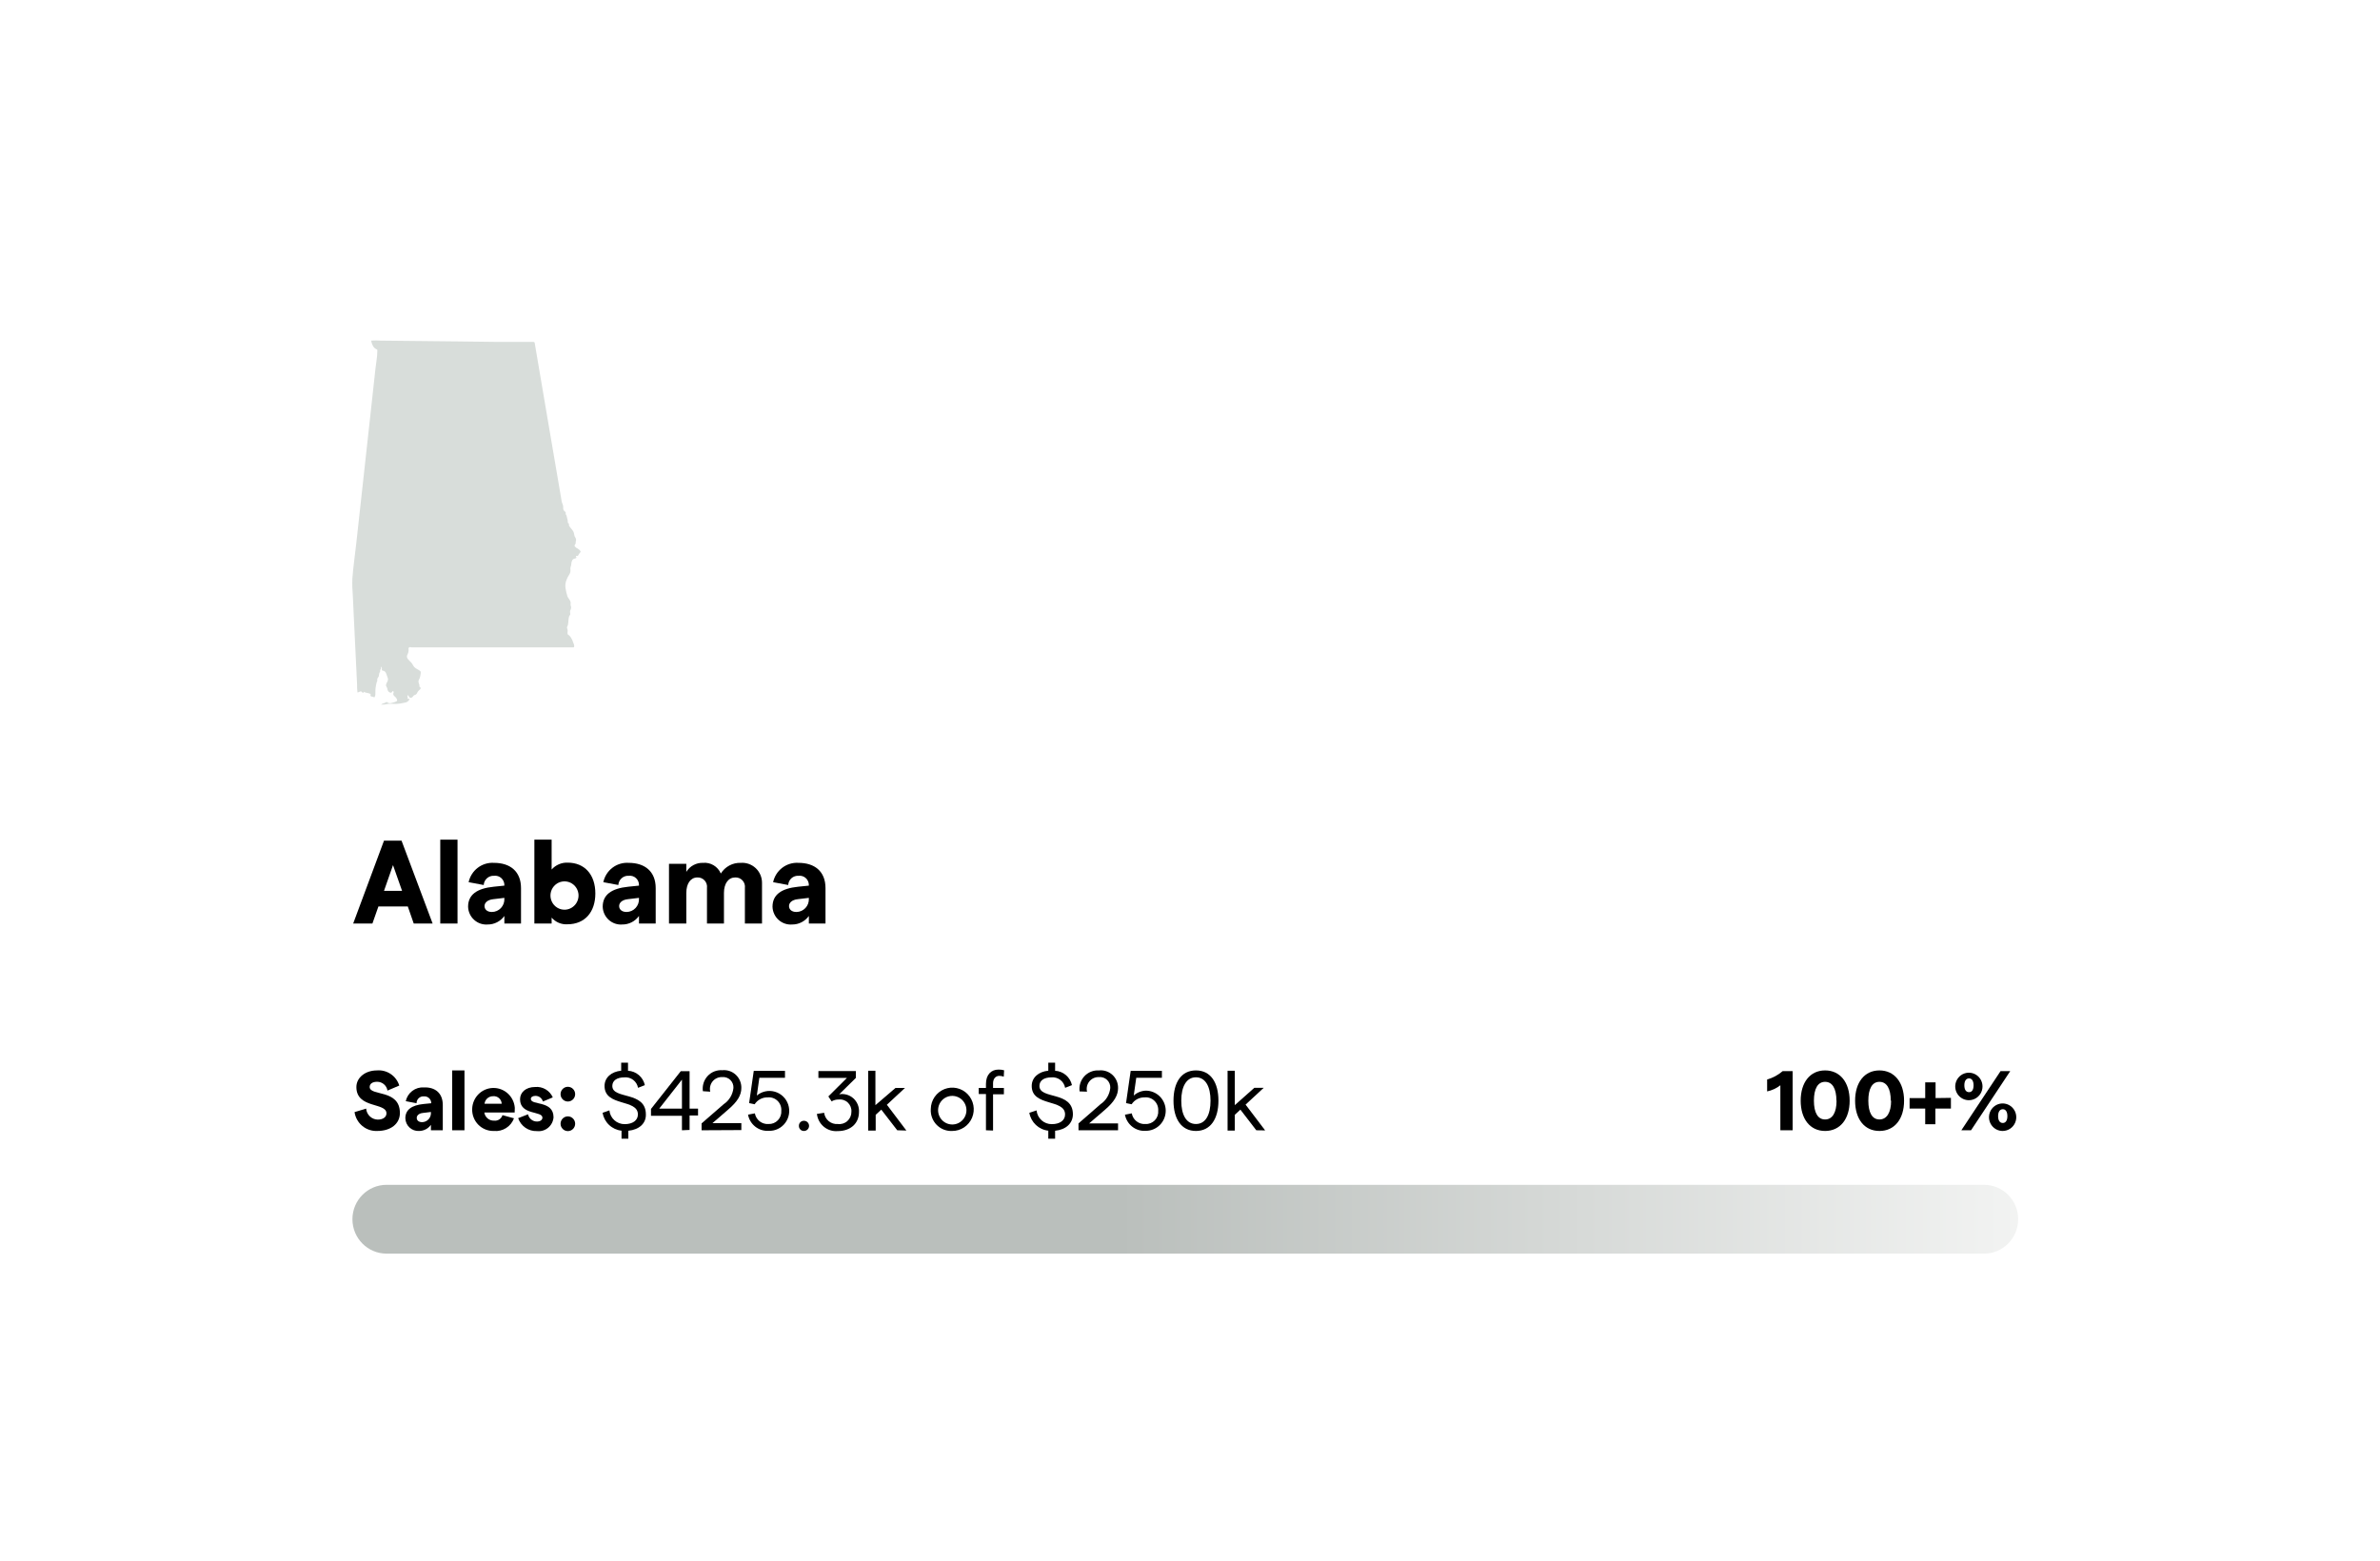 <svg width="349" height="229" viewBox="0 0 349 229" fill="none" xmlns="http://www.w3.org/2000/svg">
<g filter="url(#filter0_d)">
<path d="M20 27C20 23.134 23.134 20 27 20H322C325.866 20 329 23.134 329 27V202C329 205.866 325.866 209 322 209H27C23.134 209 20 205.866 20 202V27Z" fill="white"/>
</g>
<path d="M85.11 80.811C85.009 80.677 84.883 80.564 84.74 80.478C84.57 80.403 84.419 80.289 84.3 80.145C84.16 79.933 84.39 79.863 84.42 79.681C84.415 79.604 84.415 79.526 84.42 79.449C84.466 79.348 84.483 79.236 84.47 79.126C84.47 78.924 84.29 78.773 84.24 78.591C84.212 78.4 84.169 78.211 84.11 78.026C84.023 77.864 83.919 77.712 83.8 77.572C83.654 77.422 83.529 77.252 83.43 77.068C83.43 76.987 83.43 76.906 83.43 76.835C83.43 76.765 83.32 76.755 83.28 76.684C83.24 76.614 83.28 76.341 83.21 76.18C83.176 75.999 83.133 75.821 83.08 75.645C83.08 75.564 82.99 75.514 82.96 75.433C82.93 75.352 82.96 75.272 82.96 75.181C82.96 75.09 82.81 75.019 82.77 74.969C82.706 74.906 82.654 74.83 82.62 74.747C82.55 74.555 82.62 74.333 82.56 74.121C82.5 73.909 82.41 73.768 82.37 73.587C82.33 73.405 82.31 73.173 82.27 72.971C81.643 69.244 81.007 65.518 80.36 61.791C79.713 58.064 79.073 54.297 78.44 50.49C78.433 50.392 78.41 50.297 78.37 50.208C78.32 50.127 78.37 50.208 78.26 50.147H77.31H75.87H73L67.26 50.076L55.78 49.955C55.331 49.92 54.879 49.92 54.43 49.955C54.478 50.274 54.59 50.58 54.76 50.853C54.839 50.965 54.937 51.06 55.05 51.136C55.11 51.186 55.2 51.206 55.26 51.257C55.32 51.307 55.26 51.257 55.33 51.307C55.335 51.364 55.335 51.422 55.33 51.479C55.33 52.326 55.15 53.194 55.06 54.032L54.49 59.258C54.117 62.676 53.74 66.103 53.36 69.54C52.99 72.931 52.62 76.331 52.24 79.721C52.05 81.437 51.8 83.142 51.67 84.857C51.638 85.702 51.662 86.548 51.74 87.39L51.86 89.993C52.027 93.451 52.193 96.905 52.36 100.356C52.36 100.759 52.36 101.163 52.42 101.556C52.58 101.556 52.74 101.425 52.89 101.405C53.04 101.385 53.06 101.526 53.18 101.597C53.3 101.667 53.26 101.597 53.32 101.516V101.456L53.46 101.526C53.646 101.589 53.837 101.636 54.03 101.667L54.27 101.748C54.39 101.809 54.35 101.839 54.33 101.95C54.31 102.061 54.38 102.162 54.54 102.172C54.62 102.168 54.699 102.186 54.77 102.222C54.86 102.273 54.86 102.323 54.94 102.222C55.009 102.107 55.044 101.974 55.04 101.839C55.04 101.425 55.04 101.012 55.12 100.598C55.143 100.431 55.176 100.266 55.22 100.103C55.259 100.036 55.293 99.965 55.32 99.892C55.325 99.808 55.325 99.723 55.32 99.639C55.32 99.448 55.49 99.347 55.55 99.165C55.563 99.016 55.587 98.867 55.62 98.721C55.667 98.652 55.708 98.577 55.74 98.499C55.74 98.408 55.74 98.368 55.74 98.287C55.789 98.226 55.83 98.158 55.86 98.085C55.875 97.992 55.875 97.897 55.86 97.803C56.02 97.803 55.99 98.005 56 98.116C55.98 98.171 55.98 98.232 56 98.287C56.05 98.368 56.13 98.348 56.22 98.378C56.56 98.469 56.62 98.741 56.72 99.044C56.795 99.22 56.855 99.403 56.9 99.589C56.9 99.762 56.847 99.931 56.75 100.073C56.662 100.202 56.61 100.351 56.6 100.507C56.6 100.669 56.77 100.81 56.79 100.981C56.8 101.126 56.848 101.266 56.93 101.385C57.02 101.486 57.24 101.647 57.38 101.587C57.52 101.526 57.55 101.244 57.68 101.395C57.81 101.546 57.68 101.577 57.68 101.678C57.59 102.041 57.99 102.152 58.14 102.434C58.2 102.525 58.27 102.697 58.22 102.787C58.17 102.878 57.9 102.969 57.79 102.999C57.4 103.1 57.11 103.252 56.79 102.999C56.68 102.929 56.7 102.939 56.6 102.999C56.532 103.046 56.458 103.084 56.38 103.11C56.193 103.141 56.017 103.221 55.87 103.342C56.206 103.357 56.543 103.323 56.87 103.242C57.29 103.191 57.71 103.242 58.13 103.242C58.534 103.216 58.936 103.155 59.33 103.06C59.496 103.046 59.655 102.984 59.788 102.882C59.92 102.78 60.022 102.642 60.08 102.485C59.978 102.505 59.872 102.505 59.77 102.485C59.86 102.273 59.68 102.132 59.77 101.93L59.93 102.091C59.972 102.152 60.009 102.216 60.04 102.283C60.097 102.318 60.163 102.336 60.23 102.336C60.297 102.336 60.362 102.318 60.42 102.283C60.56 102.202 60.59 102.031 60.75 101.96C60.91 101.889 61.04 101.889 61.14 101.678C61.204 101.527 61.295 101.39 61.41 101.274C61.51 101.183 61.75 101.022 61.67 100.87C61.59 100.719 61.55 100.769 61.51 100.709C61.47 100.648 61.51 100.598 61.51 100.507C61.51 100.416 61.37 100.154 61.36 99.952C61.376 99.788 61.434 99.632 61.53 99.498C61.6 99.309 61.647 99.113 61.67 98.913C61.67 98.761 61.74 98.6 61.67 98.469C61.534 98.336 61.374 98.23 61.2 98.156C61.038 98.067 60.887 97.959 60.75 97.833C60.629 97.689 60.529 97.53 60.45 97.359C60.24 97.036 59.85 96.814 59.7 96.461C59.673 96.383 59.664 96.299 59.675 96.217C59.685 96.134 59.714 96.056 59.76 95.987C59.857 95.799 59.912 95.593 59.92 95.381C59.92 95.25 59.86 95.038 59.99 94.947C60.12 94.857 60.23 94.947 60.32 94.947H83.85C83.95 94.947 84.05 94.947 84.12 94.947C84.159 94.913 84.187 94.868 84.199 94.817C84.212 94.767 84.209 94.713 84.19 94.665C84.19 94.503 84.08 94.362 84.04 94.201C83.985 94.006 83.904 93.819 83.8 93.646C83.725 93.502 83.631 93.37 83.52 93.252C83.4 93.141 83.24 93.111 83.22 92.919C83.2 92.728 83.28 92.536 83.22 92.344C83.16 92.152 83.09 92.021 83.22 91.809C83.35 91.597 83.33 91.012 83.4 90.629C83.409 90.549 83.429 90.471 83.46 90.397C83.46 90.316 83.58 90.245 83.61 90.165C83.64 90.084 83.61 90.003 83.61 89.912C83.58 89.8 83.58 89.682 83.61 89.569C83.705 89.408 83.754 89.222 83.75 89.034C83.731 88.953 83.708 88.872 83.68 88.792C83.665 88.672 83.665 88.55 83.68 88.429C83.68 88.046 83.37 87.834 83.22 87.501C83.085 87.083 82.984 86.654 82.92 86.219C82.866 85.8 82.928 85.374 83.1 84.988C83.17 84.797 83.26 84.615 83.37 84.444C83.487 84.281 83.578 84.1 83.64 83.909C83.655 83.727 83.655 83.545 83.64 83.364C83.64 83.142 83.77 82.97 83.77 82.748C83.77 82.551 83.818 82.357 83.91 82.183C83.944 82.116 83.993 82.057 84.054 82.013C84.115 81.969 84.186 81.941 84.26 81.931C84.338 81.914 84.412 81.883 84.48 81.84C84.58 81.77 84.54 81.78 84.48 81.689C84.42 81.598 84.42 81.588 84.48 81.548C84.54 81.507 84.6 81.548 84.66 81.548C84.72 81.548 84.84 81.437 84.87 81.295C84.9 81.154 84.87 81.295 84.93 81.195L85.01 81.144C85.13 80.952 85.18 80.882 85.11 80.811Z" fill="#D8DDDA"/>
<path d="M60.67 135.45L59.8 132.947H55.49L54.61 135.45H51.79L56.31 123.291H58.88L63.44 135.45H60.67ZM56.31 130.657H58.96L57.63 126.883L56.31 130.657Z" fill="black"/>
<path d="M64.56 135.449V123.149H67.09V135.449H64.56Z" fill="black"/>
<path d="M76.4 130.254V135.45H73.96V134.34C73.68 134.73 73.311 135.047 72.885 135.265C72.459 135.483 71.987 135.595 71.51 135.591C71.15 135.619 70.789 135.572 70.448 135.455C70.106 135.338 69.792 135.152 69.524 134.908C69.255 134.665 69.039 134.37 68.887 134.039C68.735 133.709 68.651 133.352 68.64 132.988C68.64 131.242 69.9 130.304 72.39 130.052L73.96 129.89V129.84C73.966 129.643 73.929 129.447 73.853 129.266C73.777 129.085 73.662 128.922 73.518 128.79C73.374 128.658 73.202 128.559 73.016 128.499C72.83 128.44 72.633 128.423 72.44 128.447C72.062 128.425 71.691 128.555 71.408 128.809C71.125 129.062 70.953 129.418 70.93 129.8L68.72 129.386C68.9 128.542 69.375 127.791 70.058 127.271C70.741 126.75 71.586 126.495 72.44 126.55C74.8 126.55 76.4 127.792 76.4 130.254ZM73.96 131.818V131.686L72.34 131.878C71.48 131.969 71.05 132.403 71.05 132.887C71.05 133.371 71.43 133.755 72.13 133.755C72.378 133.754 72.623 133.702 72.85 133.603C73.077 133.504 73.283 133.36 73.454 133.179C73.624 132.998 73.757 132.784 73.844 132.55C73.931 132.317 73.971 132.067 73.96 131.818V131.818Z" fill="black"/>
<path d="M80.89 134.582V135.449H78.36V123.149H80.89V127.529C81.184 127.196 81.547 126.934 81.953 126.759C82.36 126.585 82.799 126.503 83.24 126.52C85.75 126.52 87.3 128.295 87.3 131.04C87.3 133.785 85.75 135.56 83.2 135.56C82.766 135.586 82.333 135.512 81.932 135.342C81.532 135.172 81.175 134.912 80.89 134.582V134.582ZM84.82 131.07C84.768 130.672 84.603 130.298 84.344 129.993C84.086 129.688 83.746 129.465 83.365 129.351C82.984 129.236 82.578 129.236 82.196 129.349C81.815 129.462 81.474 129.685 81.215 129.989C80.956 130.294 80.79 130.667 80.736 131.065C80.683 131.463 80.745 131.867 80.915 132.23C81.085 132.593 81.355 132.899 81.693 133.11C82.031 133.321 82.422 133.429 82.82 133.421C83.109 133.414 83.394 133.345 83.655 133.22C83.916 133.094 84.149 132.915 84.337 132.694C84.526 132.472 84.666 132.213 84.749 131.934C84.832 131.654 84.856 131.36 84.82 131.07V131.07Z" fill="black"/>
<path d="M96.15 130.253V135.45H93.7V134.34C93.421 134.729 93.054 135.045 92.63 135.262C92.206 135.48 91.736 135.593 91.26 135.591C90.9 135.62 90.537 135.574 90.195 135.458C89.852 135.341 89.537 135.155 89.267 134.912C88.998 134.668 88.781 134.372 88.628 134.042C88.475 133.711 88.391 133.352 88.38 132.988C88.38 131.242 89.64 130.304 92.13 130.051L93.7 129.89V129.839C93.707 129.643 93.672 129.448 93.597 129.266C93.522 129.085 93.409 128.923 93.265 128.79C93.121 128.657 92.951 128.558 92.765 128.499C92.579 128.44 92.383 128.422 92.19 128.447C92.002 128.435 91.814 128.46 91.636 128.521C91.457 128.583 91.293 128.679 91.152 128.805C91.011 128.93 90.895 129.083 90.813 129.253C90.73 129.424 90.681 129.609 90.67 129.799L88.47 129.385C88.649 128.54 89.123 127.789 89.806 127.268C90.489 126.747 91.336 126.492 92.19 126.55C94.54 126.55 96.15 127.791 96.15 130.253ZM93.7 131.817V131.686L92.08 131.878C91.22 131.969 90.79 132.402 90.79 132.887C90.79 133.371 91.17 133.754 91.88 133.754C92.127 133.752 92.371 133.699 92.597 133.6C92.823 133.5 93.027 133.356 93.197 133.175C93.367 132.994 93.499 132.781 93.585 132.548C93.672 132.314 93.711 132.066 93.7 131.817V131.817Z" fill="black"/>
<path d="M98.1 135.45V126.692H100.64V127.872C100.895 127.455 101.255 127.112 101.684 126.88C102.112 126.648 102.594 126.534 103.08 126.551C103.625 126.499 104.171 126.622 104.642 126.903C105.112 127.184 105.483 127.608 105.7 128.115C106.009 127.617 106.443 127.21 106.957 126.936C107.471 126.661 108.049 126.528 108.63 126.551C109.029 126.521 109.43 126.576 109.807 126.71C110.184 126.845 110.529 127.057 110.822 127.332C111.114 127.608 111.346 127.942 111.504 128.313C111.662 128.683 111.742 129.083 111.74 129.487V135.45H109.23V130.244C109.257 130.044 109.24 129.842 109.18 129.65C109.12 129.458 109.02 129.282 108.885 129.134C108.751 128.986 108.586 128.869 108.402 128.792C108.218 128.716 108.019 128.681 107.82 128.69C106.82 128.69 106.16 129.557 106.16 130.97V135.45H103.67V130.244C103.696 130.045 103.68 129.844 103.621 129.653C103.562 129.462 103.462 129.286 103.329 129.138C103.195 128.99 103.031 128.873 102.848 128.796C102.666 128.718 102.468 128.682 102.27 128.69C101.27 128.69 100.64 129.578 100.64 130.97V135.45H98.1Z" fill="black"/>
<path d="M121.05 130.254V135.45H118.61V134.34C118.33 134.73 117.961 135.047 117.535 135.265C117.109 135.483 116.638 135.595 116.16 135.591C115.8 135.62 115.437 135.575 115.095 135.458C114.752 135.341 114.437 135.156 114.167 134.912C113.898 134.669 113.68 134.373 113.528 134.042C113.375 133.711 113.291 133.353 113.28 132.988C113.28 131.242 114.54 130.304 117.04 130.052L118.61 129.89V129.84C118.616 129.643 118.579 129.447 118.503 129.266C118.427 129.085 118.313 128.922 118.168 128.79C118.024 128.658 117.852 128.559 117.666 128.499C117.48 128.44 117.284 128.423 117.09 128.447C116.903 128.435 116.715 128.46 116.537 128.522C116.36 128.583 116.196 128.68 116.055 128.806C115.915 128.931 115.801 129.084 115.719 129.254C115.637 129.425 115.59 129.61 115.58 129.799L113.37 129.386C113.55 128.542 114.025 127.791 114.708 127.271C115.391 126.75 116.236 126.495 117.09 126.55C119.45 126.55 121.05 127.792 121.05 130.254ZM118.61 131.818V131.686L116.99 131.878C116.13 131.969 115.7 132.403 115.7 132.887C115.7 133.371 116.08 133.755 116.78 133.755C117.028 133.754 117.273 133.702 117.5 133.603C117.727 133.504 117.933 133.36 118.104 133.179C118.274 132.998 118.407 132.784 118.494 132.55C118.581 132.316 118.621 132.067 118.61 131.818V131.818Z" fill="black"/>
<path d="M51.99 163.107L53.69 162.593C53.725 163.028 53.919 163.435 54.236 163.734C54.552 164.032 54.967 164.201 55.4 164.207C56.17 164.207 56.67 163.834 56.67 163.289C56.67 161.654 52.26 162.623 52.26 159.434C52.26 158.012 53.61 156.993 55.26 156.993C55.977 156.929 56.694 157.115 57.292 157.518C57.89 157.922 58.334 158.52 58.55 159.212L56.82 159.949C56.761 159.588 56.576 159.26 56.3 159.024C56.023 158.787 55.672 158.657 55.31 158.657C54.63 158.657 54.21 158.94 54.21 159.424C54.21 160.797 58.64 159.697 58.64 163.238C58.64 164.813 57.31 165.872 55.33 165.872C54.533 165.911 53.749 165.65 53.132 165.139C52.515 164.628 52.108 163.904 51.99 163.107V163.107Z" fill="black"/>
<path d="M64.93 162.068V165.771H63.19V164.974C62.99 165.253 62.727 165.48 62.422 165.637C62.118 165.793 61.781 165.874 61.44 165.872C61.187 165.886 60.934 165.848 60.696 165.762C60.458 165.675 60.239 165.542 60.053 165.369C59.866 165.196 59.716 164.987 59.611 164.755C59.506 164.522 59.448 164.271 59.44 164.016C59.44 162.775 60.34 162.098 62.12 161.917L63.24 161.806C63.24 161.666 63.212 161.528 63.157 161.4C63.102 161.272 63.021 161.157 62.919 161.062C62.818 160.967 62.698 160.895 62.567 160.849C62.437 160.804 62.298 160.786 62.16 160.797C62.022 160.786 61.883 160.804 61.753 160.849C61.622 160.895 61.502 160.967 61.401 161.062C61.299 161.157 61.218 161.272 61.163 161.4C61.108 161.528 61.08 161.666 61.08 161.806L59.5 161.503C59.63 160.901 59.971 160.366 60.459 159.996C60.947 159.626 61.55 159.444 62.16 159.485C63.79 159.425 64.93 160.302 64.93 162.068ZM63.19 163.178V163.087L62.03 163.229C61.42 163.289 61.11 163.602 61.11 163.955C61.11 164.308 61.38 164.581 61.89 164.581C62.068 164.58 62.244 164.542 62.407 164.47C62.571 164.398 62.718 164.293 62.839 164.162C62.961 164.031 63.055 163.876 63.115 163.706C63.175 163.537 63.201 163.358 63.19 163.178V163.178Z" fill="black"/>
<path d="M66.31 165.771V156.992H68.11V165.771H66.31Z" fill="black"/>
<path d="M75.47 163.168H71.02C71.072 163.513 71.249 163.826 71.517 164.046C71.785 164.266 72.125 164.378 72.47 164.359C72.734 164.389 72.999 164.324 73.22 164.177C73.442 164.029 73.604 163.808 73.68 163.551L75.37 164.016C75.15 164.61 74.742 165.115 74.208 165.45C73.674 165.786 73.046 165.935 72.42 165.872C71.997 165.885 71.576 165.81 71.184 165.652C70.791 165.494 70.434 165.256 70.136 164.953C69.838 164.651 69.605 164.29 69.451 163.892C69.296 163.495 69.225 163.07 69.24 162.643C69.26 161.834 69.588 161.062 70.155 160.489C70.722 159.916 71.486 159.585 72.289 159.565C73.091 159.544 73.871 159.835 74.467 160.378C75.063 160.921 75.429 161.674 75.49 162.482C75.49 162.734 75.48 163.027 75.47 163.168ZM73.57 161.877C73.563 161.719 73.524 161.566 73.456 161.424C73.387 161.283 73.291 161.157 73.174 161.054C73.056 160.951 72.919 160.874 72.77 160.826C72.622 160.778 72.465 160.761 72.31 160.777C72.002 160.769 71.703 160.878 71.47 161.081C71.237 161.285 71.087 161.568 71.05 161.877H73.57Z" fill="black"/>
<path d="M75.98 163.995L77.43 163.43C77.494 163.731 77.66 164.001 77.898 164.194C78.137 164.387 78.434 164.491 78.74 164.489C79.22 164.489 79.54 164.257 79.54 163.914C79.54 162.905 76.26 163.591 76.26 161.22C76.26 160.211 77.11 159.424 78.47 159.424C79.005 159.372 79.543 159.492 80.008 159.765C80.473 160.038 80.841 160.452 81.06 160.947L79.61 161.553C79.544 161.315 79.403 161.105 79.208 160.955C79.013 160.806 78.775 160.725 78.53 160.725C78.13 160.725 77.84 160.897 77.84 161.169C77.84 162.178 81.17 161.341 81.17 163.874C81.146 164.169 81.064 164.456 80.928 164.719C80.792 164.982 80.605 165.214 80.379 165.402C80.152 165.59 79.89 165.731 79.609 165.815C79.327 165.899 79.032 165.925 78.74 165.892C78.139 165.917 77.546 165.745 77.049 165.404C76.552 165.062 76.177 164.568 75.98 163.995V163.995Z" fill="black"/>
<path d="M82.2 160.473C82.2 160.187 82.313 159.912 82.513 159.71C82.714 159.507 82.986 159.394 83.27 159.394C83.554 159.394 83.826 159.507 84.027 159.71C84.227 159.912 84.34 160.187 84.34 160.473C84.34 160.76 84.227 161.034 84.027 161.237C83.826 161.439 83.554 161.553 83.27 161.553C82.986 161.553 82.714 161.439 82.513 161.237C82.313 161.034 82.2 160.76 82.2 160.473V160.473ZM82.2 164.812C82.2 164.526 82.313 164.251 82.513 164.049C82.714 163.846 82.986 163.732 83.27 163.732C83.554 163.732 83.826 163.846 84.027 164.049C84.227 164.251 84.34 164.526 84.34 164.812C84.34 165.098 84.227 165.373 84.027 165.575C83.826 165.778 83.554 165.892 83.27 165.892C82.986 165.892 82.714 165.778 82.513 165.575C82.313 165.373 82.2 165.098 82.2 164.812Z" fill="black"/>
<path d="M92.14 165.842V167.012H91.14V165.831C90.457 165.758 89.816 165.463 89.315 164.989C88.813 164.516 88.478 163.891 88.36 163.208L89.36 162.855C89.417 163.412 89.679 163.928 90.093 164.301C90.507 164.675 91.045 164.878 91.6 164.873C92.78 164.873 93.54 164.318 93.54 163.45C93.54 161.129 88.65 162.35 88.65 159.273C88.65 158.042 89.65 157.174 91.09 157.033V155.862H92.09V157.043C92.674 157.071 93.233 157.294 93.679 157.675C94.126 158.056 94.435 158.575 94.56 159.152L93.56 159.545C93.477 159.084 93.226 158.67 92.855 158.386C92.485 158.102 92.023 157.969 91.56 158.012C90.46 158.012 89.79 158.486 89.79 159.273C89.79 161.291 94.71 159.969 94.71 163.44C94.75 164.762 93.73 165.68 92.14 165.842Z" fill="black"/>
<path d="M100 165.771V163.652H95.46V162.643L99.83 157.104H101.12V162.593H102.36V163.602H101.12V165.721L100 165.771ZM96.67 162.593H100V158.345L96.67 162.593Z" fill="black"/>
<path d="M102.88 165.771V164.762L106.12 161.947C106.518 161.682 106.853 161.33 107.1 160.918C107.347 160.507 107.501 160.045 107.55 159.566C107.563 159.348 107.528 159.13 107.449 158.927C107.371 158.724 107.249 158.54 107.093 158.388C106.938 158.237 106.751 158.121 106.547 158.049C106.343 157.978 106.125 157.951 105.91 157.972C105.643 157.958 105.376 158.007 105.131 158.116C104.886 158.224 104.67 158.389 104.499 158.596C104.328 158.804 104.208 159.049 104.147 159.312C104.087 159.575 104.088 159.848 104.15 160.111L103.07 160.04C103.014 159.641 103.047 159.234 103.167 158.85C103.286 158.465 103.49 158.113 103.762 157.818C104.034 157.523 104.369 157.293 104.74 157.145C105.112 156.997 105.512 156.935 105.91 156.963C106.268 156.925 106.63 156.965 106.972 157.08C107.313 157.195 107.627 157.381 107.892 157.627C108.157 157.874 108.367 158.174 108.508 158.508C108.649 158.842 108.718 159.203 108.71 159.566C108.71 160.625 108.13 161.584 106.8 162.714L104.47 164.732H108.71V165.741L102.88 165.771Z" fill="black"/>
<path d="M109.69 163.481L110.69 163.289C110.775 163.752 111.026 164.167 111.394 164.456C111.763 164.744 112.224 164.886 112.69 164.853C112.945 164.865 113.2 164.823 113.438 164.728C113.675 164.633 113.89 164.488 114.068 164.303C114.246 164.118 114.383 163.896 114.469 163.654C114.556 163.411 114.59 163.153 114.57 162.896C114.587 162.629 114.547 162.362 114.451 162.113C114.356 161.864 114.208 161.639 114.018 161.454C113.827 161.268 113.599 161.127 113.349 161.04C113.099 160.953 112.833 160.921 112.57 160.948C112.193 160.937 111.819 161.024 111.484 161.2C111.15 161.377 110.866 161.638 110.66 161.957L109.85 161.786L110.53 157.063H115.11V158.072H111.35L110.98 160.676C111.342 160.373 111.772 160.163 112.233 160.065C112.693 159.967 113.17 159.984 113.623 160.114C114.076 160.243 114.49 160.482 114.831 160.81C115.172 161.137 115.428 161.543 115.579 161.993C115.729 162.443 115.769 162.923 115.694 163.392C115.62 163.861 115.433 164.305 115.151 164.684C114.868 165.064 114.498 165.369 114.073 165.572C113.648 165.776 113.18 165.872 112.71 165.852C112.007 165.896 111.311 165.68 110.755 165.243C110.199 164.806 109.82 164.18 109.69 163.481V163.481Z" fill="black"/>
<path d="M117.15 165.125C117.147 165.026 117.165 164.926 117.201 164.834C117.238 164.741 117.294 164.657 117.364 164.587C117.434 164.517 117.518 164.463 117.61 164.427C117.703 164.391 117.801 164.374 117.9 164.379C118.096 164.379 118.284 164.457 118.423 164.597C118.562 164.737 118.64 164.927 118.64 165.125C118.64 165.323 118.562 165.513 118.423 165.653C118.284 165.793 118.096 165.872 117.9 165.872C117.801 165.876 117.703 165.86 117.61 165.824C117.518 165.788 117.434 165.733 117.364 165.663C117.294 165.593 117.238 165.509 117.201 165.417C117.165 165.324 117.147 165.225 117.15 165.125V165.125Z" fill="black"/>
<path d="M119.79 163.37L120.85 163.209C120.91 163.69 121.152 164.129 121.524 164.435C121.896 164.741 122.371 164.891 122.85 164.853C123.103 164.887 123.36 164.865 123.603 164.789C123.847 164.713 124.071 164.585 124.261 164.413C124.451 164.242 124.602 164.031 124.703 163.795C124.805 163.56 124.855 163.304 124.85 163.047C124.866 162.797 124.826 162.547 124.734 162.314C124.642 162.081 124.5 161.872 124.318 161.701C124.137 161.53 123.92 161.402 123.683 161.326C123.447 161.25 123.196 161.228 122.95 161.261C122.598 161.255 122.251 161.35 121.95 161.534L121.47 160.807L124.19 158.093H120.01V157.084H125.5V158.093L123.06 160.494C123.427 160.428 123.804 160.447 124.163 160.549C124.522 160.651 124.853 160.833 125.132 161.083C125.411 161.332 125.63 161.642 125.774 161.989C125.917 162.337 125.981 162.712 125.96 163.088C125.96 164.763 124.73 165.893 122.83 165.893C122.098 165.952 121.372 165.723 120.804 165.252C120.237 164.781 119.873 164.106 119.79 163.37V163.37Z" fill="black"/>
<path d="M131.57 165.771L129.23 162.744L128.41 163.501V165.821H127.31V157.043H128.37V162.088L131.31 159.566H132.7L130.05 162.028L132.91 165.811L131.57 165.771Z" fill="black"/>
<path d="M136.49 162.644C136.5 162.017 136.693 161.407 137.046 160.891C137.398 160.374 137.894 159.975 138.471 159.742C139.048 159.51 139.68 159.455 140.288 159.584C140.896 159.713 141.453 160.02 141.888 160.468C142.323 160.915 142.617 161.483 142.734 162.099C142.85 162.714 142.784 163.351 142.542 163.929C142.301 164.506 141.896 164.999 141.378 165.345C140.859 165.691 140.251 165.874 139.63 165.872C139.207 165.893 138.784 165.824 138.39 165.668C137.996 165.512 137.638 165.274 137.342 164.969C137.045 164.664 136.816 164.299 136.669 163.898C136.522 163.498 136.461 163.07 136.49 162.644V162.644ZM141.71 162.644C141.675 162.238 141.524 161.852 141.275 161.531C141.027 161.211 140.691 160.97 140.309 160.839C139.927 160.707 139.516 160.691 139.125 160.791C138.734 160.892 138.381 161.104 138.107 161.404C137.834 161.703 137.653 162.077 137.587 162.478C137.52 162.879 137.57 163.292 137.732 163.665C137.893 164.038 138.158 164.355 138.495 164.579C138.832 164.803 139.227 164.922 139.63 164.924C139.919 164.925 140.205 164.865 140.47 164.749C140.735 164.632 140.973 164.461 141.168 164.247C141.364 164.032 141.513 163.779 141.607 163.503C141.7 163.227 141.735 162.934 141.71 162.644V162.644Z" fill="black"/>
<path d="M144.58 165.771V160.453H143.52V159.565H144.58V158.98C144.58 157.608 145.35 156.871 146.41 156.871C146.69 156.863 146.97 156.897 147.24 156.972L147.19 157.911C146.982 157.832 146.762 157.791 146.54 157.79C145.99 157.79 145.62 158.223 145.62 158.889V159.565H147.21V160.494H145.62V165.811L144.58 165.771Z" fill="black"/>
<path d="M154.72 165.842V167.012H153.72V165.831C153.038 165.757 152.398 165.461 151.896 164.988C151.395 164.515 151.059 163.89 150.94 163.208L152 162.855C152.055 163.413 152.316 163.93 152.73 164.304C153.145 164.678 153.684 164.881 154.24 164.873C155.42 164.873 156.18 164.318 156.18 163.45C156.18 161.129 151.29 162.35 151.29 159.273C151.29 158.042 152.29 157.174 153.72 157.033V155.862H154.72V157.043C155.303 157.075 155.86 157.298 156.306 157.679C156.752 158.059 157.062 158.577 157.19 159.152L156.19 159.545C156.107 159.084 155.856 158.67 155.485 158.386C155.115 158.102 154.653 157.969 154.19 158.012C153.08 158.012 152.42 158.486 152.42 159.273C152.42 161.291 157.33 159.969 157.33 163.44C157.31 164.762 156.31 165.68 154.72 165.842Z" fill="black"/>
<path d="M158.15 165.772V164.763L161.38 161.947C161.778 161.682 162.113 161.331 162.36 160.919C162.608 160.507 162.761 160.045 162.81 159.566C162.821 159.348 162.785 159.13 162.705 158.926C162.625 158.723 162.503 158.54 162.346 158.388C162.19 158.237 162.003 158.122 161.798 158.05C161.593 157.978 161.376 157.951 161.16 157.972C160.893 157.958 160.626 158.007 160.381 158.116C160.136 158.224 159.92 158.389 159.749 158.597C159.578 158.804 159.457 159.049 159.397 159.312C159.336 159.575 159.337 159.849 159.4 160.111L158.31 160.071C158.256 159.672 158.29 159.266 158.41 158.882C158.531 158.499 158.734 158.147 159.006 157.852C159.278 157.557 159.611 157.328 159.982 157.179C160.353 157.03 160.752 156.967 161.15 156.993C161.508 156.954 161.871 156.993 162.213 157.107C162.556 157.221 162.87 157.407 163.135 157.654C163.4 157.9 163.61 158.201 163.751 158.536C163.891 158.871 163.959 159.233 163.95 159.596C163.95 160.656 163.37 161.614 162.05 162.745L159.71 164.763H163.95V165.772H158.15Z" fill="black"/>
<path d="M164.96 163.481L165.96 163.289C166.043 163.753 166.293 164.17 166.662 164.459C167.032 164.748 167.494 164.888 167.96 164.853C168.216 164.867 168.471 164.825 168.71 164.731C168.948 164.637 169.164 164.492 169.342 164.307C169.52 164.121 169.657 163.899 169.743 163.656C169.829 163.412 169.862 163.153 169.84 162.896C169.857 162.629 169.817 162.362 169.721 162.113C169.626 161.864 169.478 161.639 169.288 161.454C169.097 161.268 168.869 161.127 168.619 161.04C168.369 160.953 168.103 160.921 167.84 160.948C167.464 160.939 167.092 161.026 166.76 161.203C166.427 161.38 166.145 161.639 165.94 161.957L165.12 161.786L165.8 157.063H170.38V158.072H166.62L166.25 160.676C166.739 160.236 167.365 159.983 168.02 159.959C168.403 159.959 168.783 160.036 169.137 160.184C169.492 160.332 169.814 160.549 170.085 160.822C170.356 161.096 170.571 161.421 170.718 161.778C170.864 162.136 170.94 162.519 170.94 162.906C170.94 163.293 170.864 163.676 170.718 164.033C170.571 164.391 170.356 164.716 170.085 164.989C169.814 165.263 169.492 165.48 169.137 165.628C168.783 165.776 168.403 165.852 168.02 165.852C167.31 165.904 166.607 165.692 166.042 165.254C165.478 164.817 165.093 164.186 164.96 163.481V163.481Z" fill="black"/>
<path d="M172.08 161.432C172.08 158.768 173.21 156.992 175.37 156.992C177.53 156.992 178.67 158.768 178.67 161.432C178.67 164.096 177.51 165.872 175.37 165.872C173.23 165.872 172.08 164.096 172.08 161.432ZM177.51 161.432C177.51 159.353 176.76 158.001 175.37 158.001C173.98 158.001 173.22 159.353 173.22 161.432C173.22 163.51 173.96 164.852 175.37 164.852C176.78 164.852 177.51 163.51 177.51 161.432V161.432Z" fill="black"/>
<path d="M184.22 165.771L181.89 162.744L181.07 163.501V165.821H180.01V157.043H181.07V162.088L183.93 159.545H185.31L182.65 162.007L185.52 165.791L184.22 165.771Z" fill="black"/>
<path d="M261.07 165.771V159.172C260.5 159.617 259.836 159.924 259.13 160.07V158.325C259.97 158.087 260.748 157.666 261.41 157.094H262.87V165.771H261.07Z" fill="black"/>
<path d="M264.05 161.432C264.05 158.748 265.43 156.992 267.63 156.992C269.83 156.992 271.23 158.748 271.23 161.432C271.23 164.116 269.84 165.872 267.63 165.872C265.42 165.872 264.05 164.106 264.05 161.432ZM269.29 161.432C269.29 159.666 268.7 158.667 267.63 158.667C266.56 158.667 265.99 159.676 265.99 161.432C265.99 163.188 266.56 164.186 267.63 164.186C268.7 164.186 269.31 163.188 269.31 161.432H269.29Z" fill="black"/>
<path d="M272.03 161.432C272.03 158.748 273.41 156.992 275.6 156.992C277.79 156.992 279.21 158.748 279.21 161.432C279.21 164.116 277.82 165.872 275.6 165.872C273.38 165.872 272.03 164.106 272.03 161.432ZM277.26 161.432C277.26 159.666 276.67 158.667 275.6 158.667C274.53 158.667 273.97 159.676 273.97 161.432C273.97 163.188 274.54 164.186 275.6 164.186C276.66 164.186 277.31 163.188 277.31 161.432H277.26Z" fill="black"/>
<path d="M286.08 161.018V162.592H283.8V164.883H282.31V162.592H280.02V161.049H282.31V158.748H283.83V161.049L286.08 161.018Z" fill="black"/>
<path d="M286.72 159.172C286.753 158.782 286.898 158.41 287.137 158.102C287.375 157.793 287.698 157.561 288.065 157.435C288.432 157.308 288.828 157.292 289.204 157.388C289.58 157.484 289.921 157.688 290.184 157.976C290.446 158.264 290.621 158.623 290.685 159.009C290.75 159.395 290.701 159.792 290.546 160.151C290.391 160.51 290.136 160.815 289.812 161.03C289.487 161.245 289.108 161.361 288.72 161.362C288.443 161.363 288.168 161.306 287.913 161.194C287.659 161.082 287.43 160.917 287.242 160.712C287.054 160.506 286.911 160.262 286.821 159.997C286.731 159.732 286.697 159.451 286.72 159.172ZM289.03 165.771H287.61L293.36 157.094H294.78L289.03 165.771ZM289.4 159.172C289.4 158.557 289.17 158.163 288.74 158.163C288.31 158.163 288.05 158.527 288.05 159.172C288.05 159.818 288.29 160.181 288.74 160.181C289.19 160.181 289.4 159.798 289.4 159.172V159.172ZM291.67 163.693C291.701 163.302 291.844 162.929 292.082 162.619C292.32 162.309 292.642 162.076 293.009 161.947C293.376 161.819 293.772 161.801 294.149 161.897C294.526 161.992 294.867 162.196 295.131 162.483C295.395 162.771 295.57 163.13 295.635 163.516C295.701 163.903 295.653 164.3 295.498 164.659C295.343 165.019 295.087 165.325 294.763 165.54C294.438 165.756 294.059 165.871 293.67 165.872C293.393 165.873 293.12 165.816 292.866 165.705C292.612 165.593 292.384 165.43 292.196 165.225C292.008 165.02 291.864 164.778 291.774 164.515C291.683 164.251 291.648 163.971 291.67 163.693V163.693ZM294.36 163.693C294.36 163.067 294.12 162.684 293.69 162.684C293.26 162.684 293 163.047 293 163.693C293 164.339 293.25 164.702 293.69 164.702C294.13 164.702 294.36 164.308 294.36 163.693V163.693Z" fill="black"/>
<path d="M290.94 173.772H56.68C53.919 173.772 51.68 176.031 51.68 178.818C51.68 181.604 53.919 183.863 56.68 183.863H290.94C293.701 183.863 295.94 181.604 295.94 178.818C295.94 176.031 293.701 173.772 290.94 173.772Z" fill="url(#paint0_linear)"/>
<defs>
<filter id="filter0_d" x="0" y="0" width="349" height="229" filterUnits="userSpaceOnUse" color-interpolation-filters="sRGB">
<feFlood flood-opacity="0" result="BackgroundImageFix"/>
<feColorMatrix in="SourceAlpha" type="matrix" values="0 0 0 0 0 0 0 0 0 0 0 0 0 0 0 0 0 0 127 0"/>
<feOffset/>
<feGaussianBlur stdDeviation="10"/>
<feColorMatrix type="matrix" values="0 0 0 0 0 0 0 0 0 0 0 0 0 0 0 0 0 0 0.2 0"/>
<feBlend mode="normal" in2="BackgroundImageFix" result="effect1_dropShadow"/>
<feBlend mode="normal" in="SourceGraphic" in2="effect1_dropShadow" result="shape"/>
</filter>
<linearGradient id="paint0_linear" x1="51.68" y1="178.818" x2="295.94" y2="178.818" gradientUnits="userSpaceOnUse">
<stop offset="0.21" stop-color="#BABFBC"/>
<stop offset="0.46" stop-color="#BABFBC"/>
<stop offset="1" stop-color="#F2F3F2"/>
</linearGradient>
</defs>
</svg>

